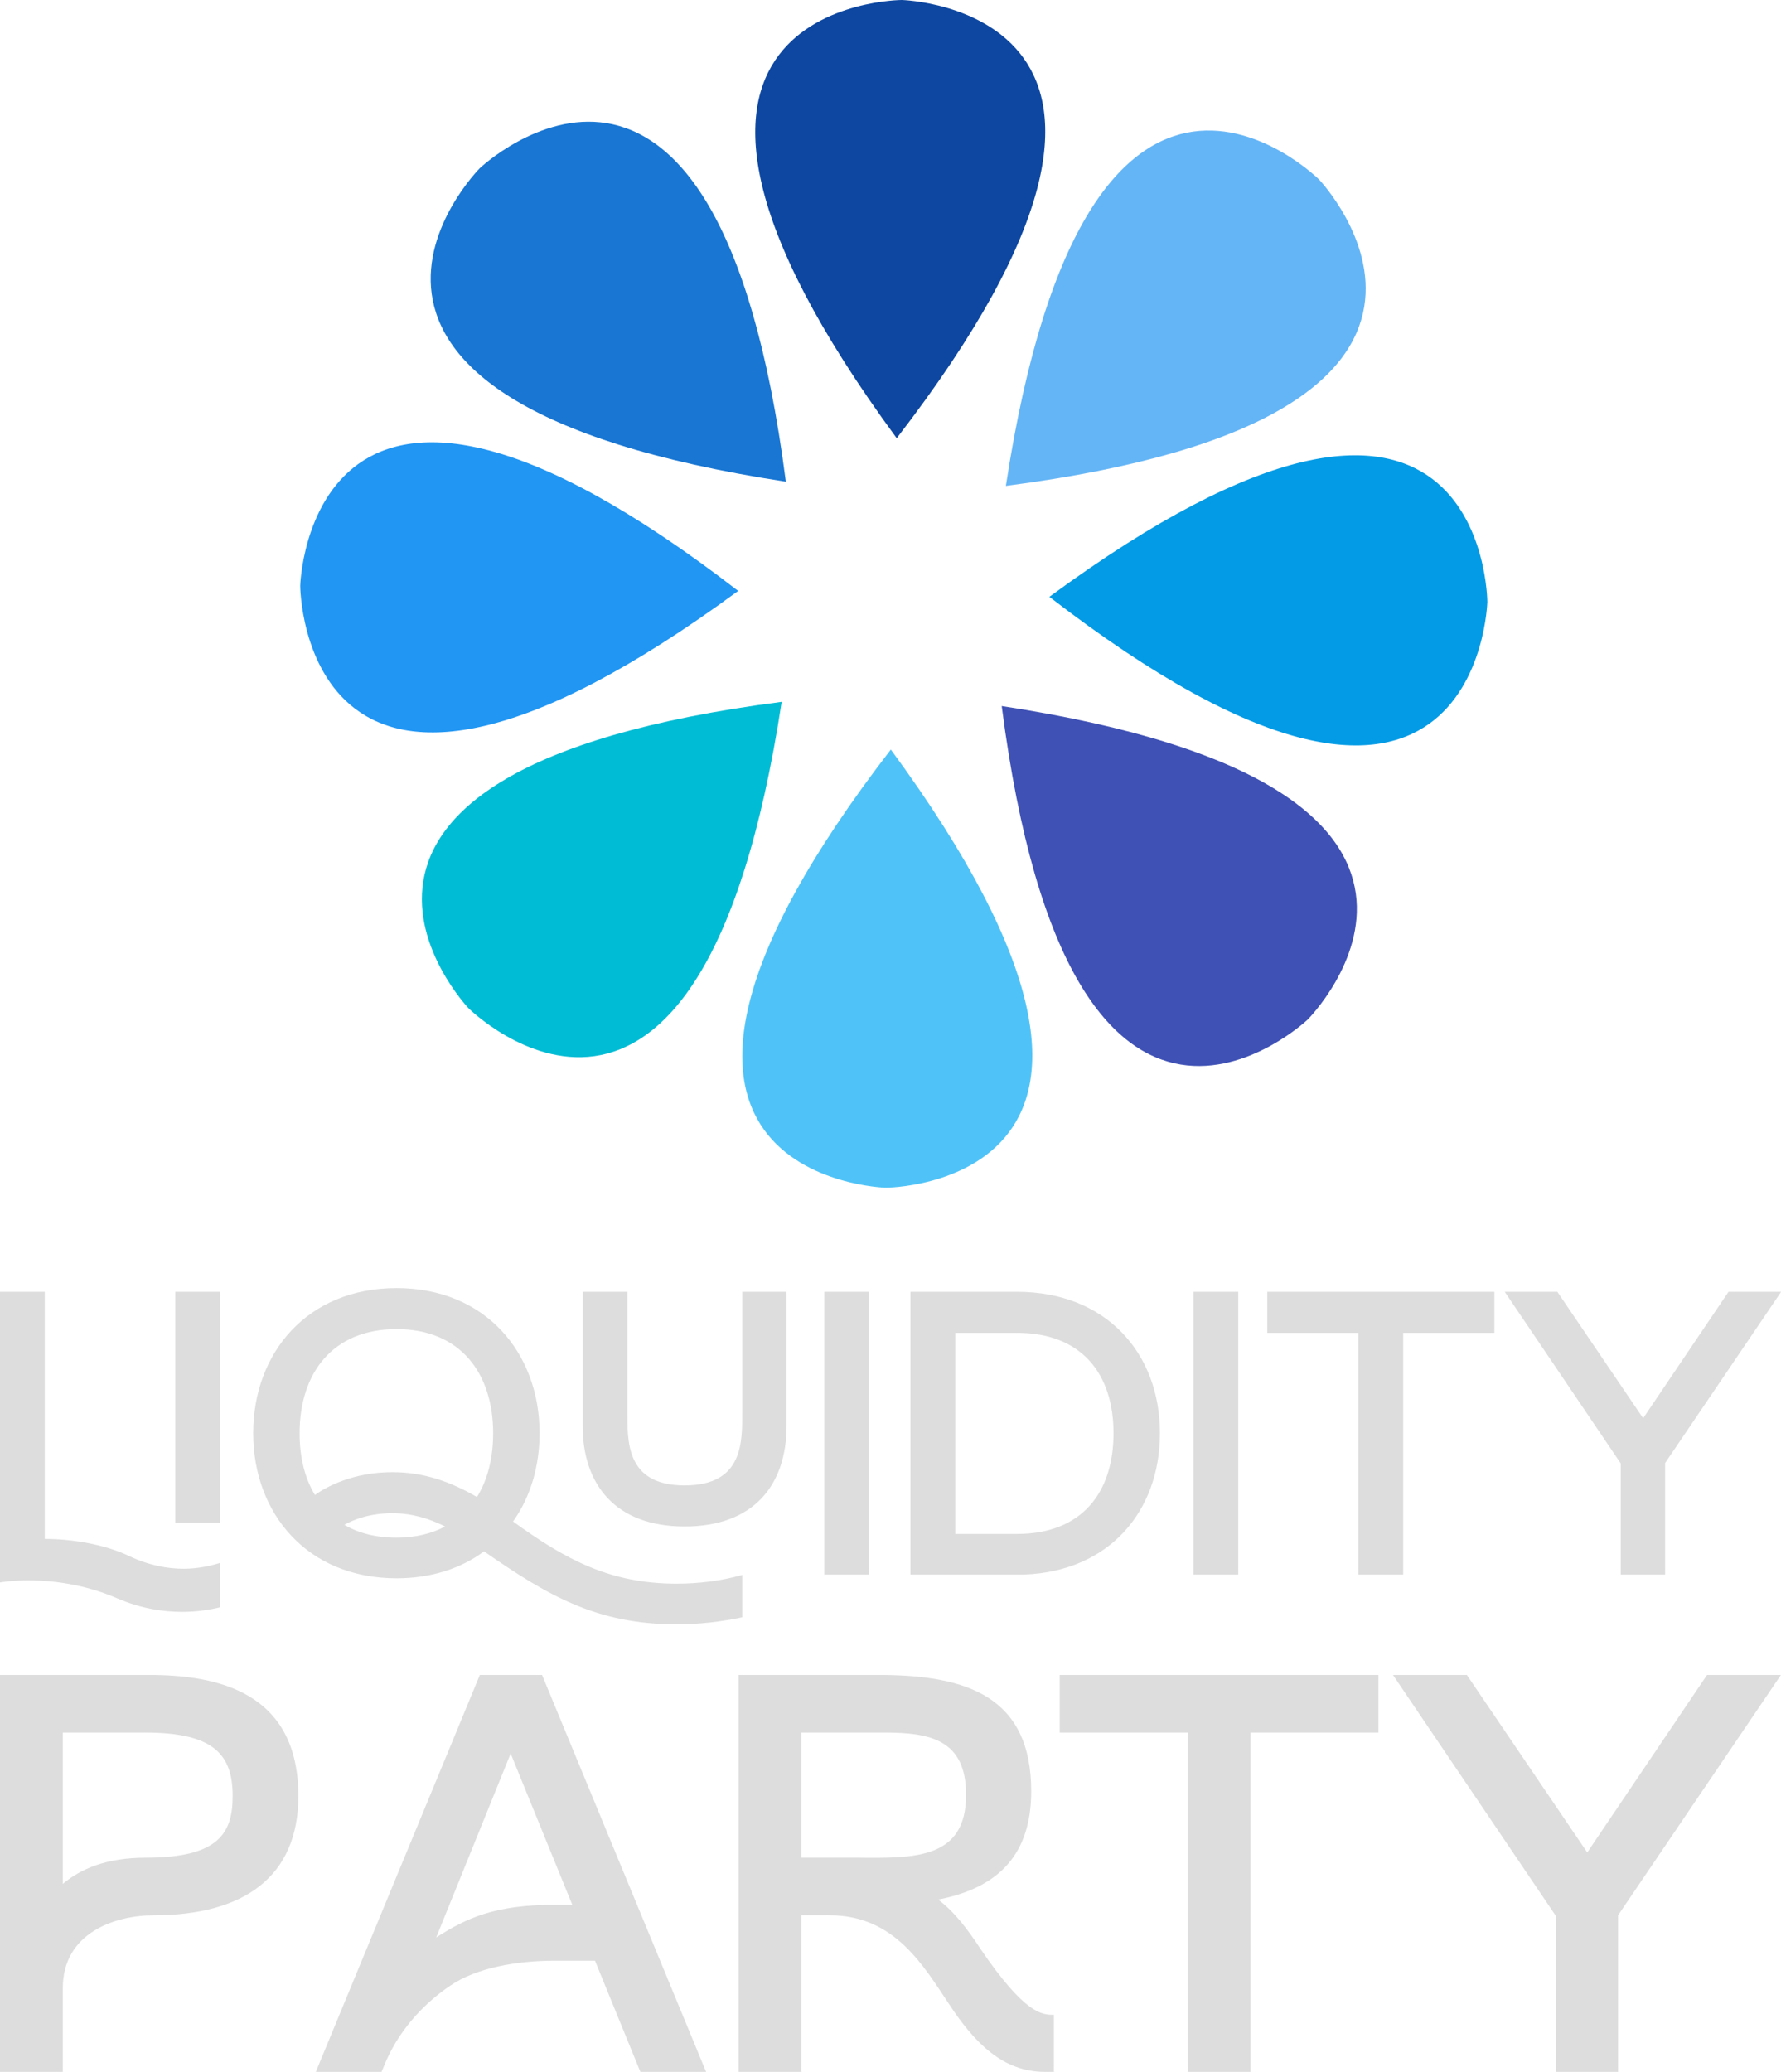 <?xml version="1.0" encoding="UTF-8" standalone="no"?>
<svg
   version="1.1"
   width="2579.865"
   height="2999.688"
   viewBox="0 0 2579.865 2999.688"
   id="svg927"
   sodipodi:docname="logo-stacked-dark.svg"
   inkscape:version="1.2.2 (b0a8486541, 2022-12-01)"
   xmlns:inkscape="http://www.inkscape.org/namespaces/inkscape"
   xmlns:sodipodi="http://sodipodi.sourceforge.net/DTD/sodipodi-0.dtd"
   xmlns="http://www.w3.org/2000/svg"
   xmlns:svg="http://www.w3.org/2000/svg">
  <defs
     id="defs931" />
  <sodipodi:namedview
     id="namedview929"
     pagecolor="#ffffff"
     bordercolor="#000000"
     borderopacity="0.25"
     inkscape:showpageshadow="2"
     inkscape:pageopacity="0.0"
     inkscape:pagecheckerboard="0"
     inkscape:deskcolor="#d1d1d1"
     showgrid="false"
     inkscape:zoom="0.074982027"
     inkscape:cx="1280.3068"
     inkscape:cy="1500.3595"
     inkscape:window-width="1864"
     inkscape:window-height="1131"
     inkscape:window-x="0"
     inkscape:window-y="0"
     inkscape:window-maximized="1"
     inkscape:current-layer="svg927" />
  <g
     transform="matrix(7.371,0,0,7.371,1.0362297e-5,-4.583192e-5)"
     id="g925">
    <defs
       id="SvgjsDefs7691" />
    <!-- Colorful Flower -->
    <g
       id="SvgjsG7692"
       featureKey="HKaMnE-0"
       transform="matrix(2.699,0,0,2.699,54.19,-4.81)"
       fill="#000000">
      <g
         id="g916">
        <g
           id="g914">
          <g
             id="g884">
            <path
               fill="#0d47a1"
               class="blue1"
               d="m 45.214,33.672 c 24.117,-31.271 0.369,-31.89 0.369,-31.89 0,0 -23.756,0.069 -0.369,31.89 z"
               id="path882" />
          </g>
          <g
             id="g888">
            <path
               fill="#1976d2"
               class="blue2"
               d="M 37.141,36.837 C 32.082,-2.327 14.853,14.027 14.853,14.027 c 0,0 -16.749,16.847 22.288,22.81 z"
               id="path886" />
          </g>
          <g
             id="g892">
            <path
               fill="#2196f3"
               class="blue3"
               d="M 33.67,44.786 C 2.401,20.667 1.782,44.416 1.782,44.416 c 0,0 0.069,23.757 31.888,0.37 z"
               id="path890" />
          </g>
          <g
             id="g896">
            <path
               fill="#00bcd4"
               class="blue4"
               d="m 36.837,52.859 c -39.166,5.059 -22.81,22.288 -22.81,22.288 0,0 16.847,16.752 22.81,-22.288 z"
               id="path894" />
          </g>
          <g
             id="g900">
            <path
               fill="#4fc3f7"
               class="blue5"
               d="m 44.785,56.33 c -24.118,31.271 -0.369,31.888 -0.369,31.888 0,0 23.755,-0.069 0.369,-31.888 z"
               id="path898" />
          </g>
          <g
             id="g904">
            <path
               fill="#3f51b5"
               class="blue6"
               d="m 52.859,53.164 c 5.057,39.164 22.287,22.81 22.287,22.81 0,0 16.75,-16.847 -22.287,-22.81 z"
               id="path902" />
          </g>
          <g
             id="g908">
            <path
               fill="#039be5"
               class="blue7"
               d="m 56.33,45.216 c 31.271,24.117 31.888,0.369 31.888,0.369 0,0 -0.07,-23.756 -31.888,-0.369 z"
               id="path906" />
          </g>
          <g
             id="g912">
            <path
               fill="#64b5f6"
               class="blue8"
               d="m 53.162,37.142 c 39.166,-5.061 22.811,-22.289 22.811,-22.289 0,0 -16.847,-16.749 -22.811,22.289 z"
               id="path910" />
          </g>
        </g>
      </g>
    </g>
    <!-- LIQUIDITY text -->
    <g
       id="SvgjsG7693"
       featureKey="J3GnXt-0"
       transform="matrix(4.072,0,0,4.072,-4.072,228.163)"
       fill="#dddddd">
      <path
         d="m 7.22,19.02 c 0.96,0.46 1.88,0.62 2.64,0.62 0.74,0 1.36,-0.16 1.76,-0.28 v 2.14 c -0.5,0.12 -1.12,0.22 -1.82,0.22 -0.94,0 -2,-0.16 -3.16,-0.66 C 5.02,20.36 3.44,20.2 2.38,20.2 1.54,20.2 1,20.3 1,20.3 V 6.28 H 3.16 V 18.2 c 1.3,0 2.88,0.26 4.06,0.82 z m 4.4,-1.6 H 9.46 V 6.28 h 2.16 z m 14.14,-0.06 c 2.54,1.84 4.68,3 7.9,3 1.08,0 2.16,-0.14 3.16,-0.42 v 2.04 c -1.02,0.22 -2.1,0.34 -3.16,0.34 -3.86,0 -6.22,-1.38 -9.3,-3.52 -1.1,0.82 -2.54,1.3 -4.22,1.3 -4.32,0 -6.92,-3.14 -6.92,-7 0,-3.86 2.6,-7 6.92,-7 4.3,0 6.9,3.14 6.9,7 0,1.6 -0.44,3.08 -1.28,4.26 z M 36.82,6.28 h 2.14 v 6.46 c 0,2.88 -1.6,4.86 -4.92,4.86 -3.3,0 -4.92,-1.98 -4.92,-4.86 V 6.28 h 2.16 v 5.74 c 0,1.44 -0.1,3.6 2.76,3.6 2.88,0 2.78,-2.16 2.78,-3.6 z m -12.8,9.9 c 0.52,-0.84 0.78,-1.9 0.78,-3.08 0,-2.86 -1.56,-5.02 -4.66,-5.02 -3.12,0 -4.68,2.16 -4.68,5.02 0,1.14 0.24,2.16 0.74,2.98 0.5,-0.36 1.8,-1.1 3.74,-1.1 1.54,0 2.84,0.48 4.08,1.2 z m -3.88,1.96 c 0.92,0 1.7,-0.2 2.34,-0.54 -0.76,-0.38 -1.6,-0.64 -2.54,-0.64 -1.08,0 -1.86,0.3 -2.32,0.56 0.68,0.4 1.52,0.62 2.52,0.62 z m 22.8,1.78 H 40.78 V 6.28 h 2.16 z m 2,-13.64 h 5.14 c 4.3,0 6.9,2.96 6.9,6.82 0,3.76 -2.44,6.66 -6.54,6.82 h -5.5 z m 5.14,11.68 c 3.12,0 4.66,-1.98 4.66,-4.86 0,-2.86 -1.54,-4.84 -4.66,-4.84 H 47.1 v 9.7 z m 10.68,1.96 H 58.6 V 6.28 h 2.16 z m 1.4,-13.64 h 10.96 v 1.98 h -4.4 V 19.92 H 66.56 V 8.26 h -4.4 z m 22.26,0 h 2.54 l -5.6,8.26 v 5.38 h -2.14 v -5.36 l -5.6,-8.28 h 2.54 l 4.14,6.1 z"
         id="path919" />
    </g>
    <!-- PARTY text -->
    <g
       id="SvgjsG7694"
       featureKey="J3GnXt-1"
       transform="matrix(5.715,0,0,5.715,-5.715,293.108)"
       fill="#dddddd">
      <path
         d="m 6.12,6.28 c 2.32,0 5.14,0.56 5.14,4.16 0,2.78 -1.88,4.1 -4.98,4.1 -1.32,0 -3.12,0.6 -3.12,2.5 v 2.88 H 1 V 6.28 Z m -0.1,6.28 C 8.54,12.56 9,11.7 9,10.44 9,9.04 8.38,8.26 6,8.26 H 3.16 v 5.2 c 0.62,-0.52 1.5,-0.9 2.86,-0.9 z M 19.64,6.28 25.28,19.92 H 23.02 L 21.46,16.1 h -1.38 c -1.3,0 -2.7,0.24 -3.6,0.86 -0.8,0.54 -1.68,1.4 -2.2,2.58 l -0.16,0.38 H 11.86 L 17.5,6.28 Z m 0.42,7.9 h 0.62 L 18.56,8.98 16,15.3 c 1.04,-0.66 2,-1.12 4.06,-1.12 z m 14.66,1.52 c 1.54,2.26 2.12,2.26 2.52,2.26 v 1.96 h -0.32 c -1.42,0 -2.4,-0.98 -3.28,-2.32 -0.88,-1.32 -1.88,-3.06 -4.1,-3.06 h -0.98 v 5.38 H 26.4 V 6.28 h 4.92 c 2.92,0.02 5.14,0.74 5.14,4 0,2.38 -1.36,3.36 -3.2,3.72 0.56,0.42 1,1 1.46,1.7 z m -4.26,-3.14 c 1.98,0.02 3.76,0.06 3.76,-2.16 0,-1.9 -1.24,-2.14 -2.8,-2.14 h -2.86 v 4.3 z M 37.44,6.28 H 48.4 V 8.26 H 44 V 19.92 H 41.84 V 8.26 h -4.4 z m 22.26,0 h 2.54 l -5.6,8.26 v 5.38 H 54.5 V 14.56 L 48.9,6.28 h 2.54 l 4.14,6.1 z"
         id="path922" />
    </g>
  </g>
</svg>
